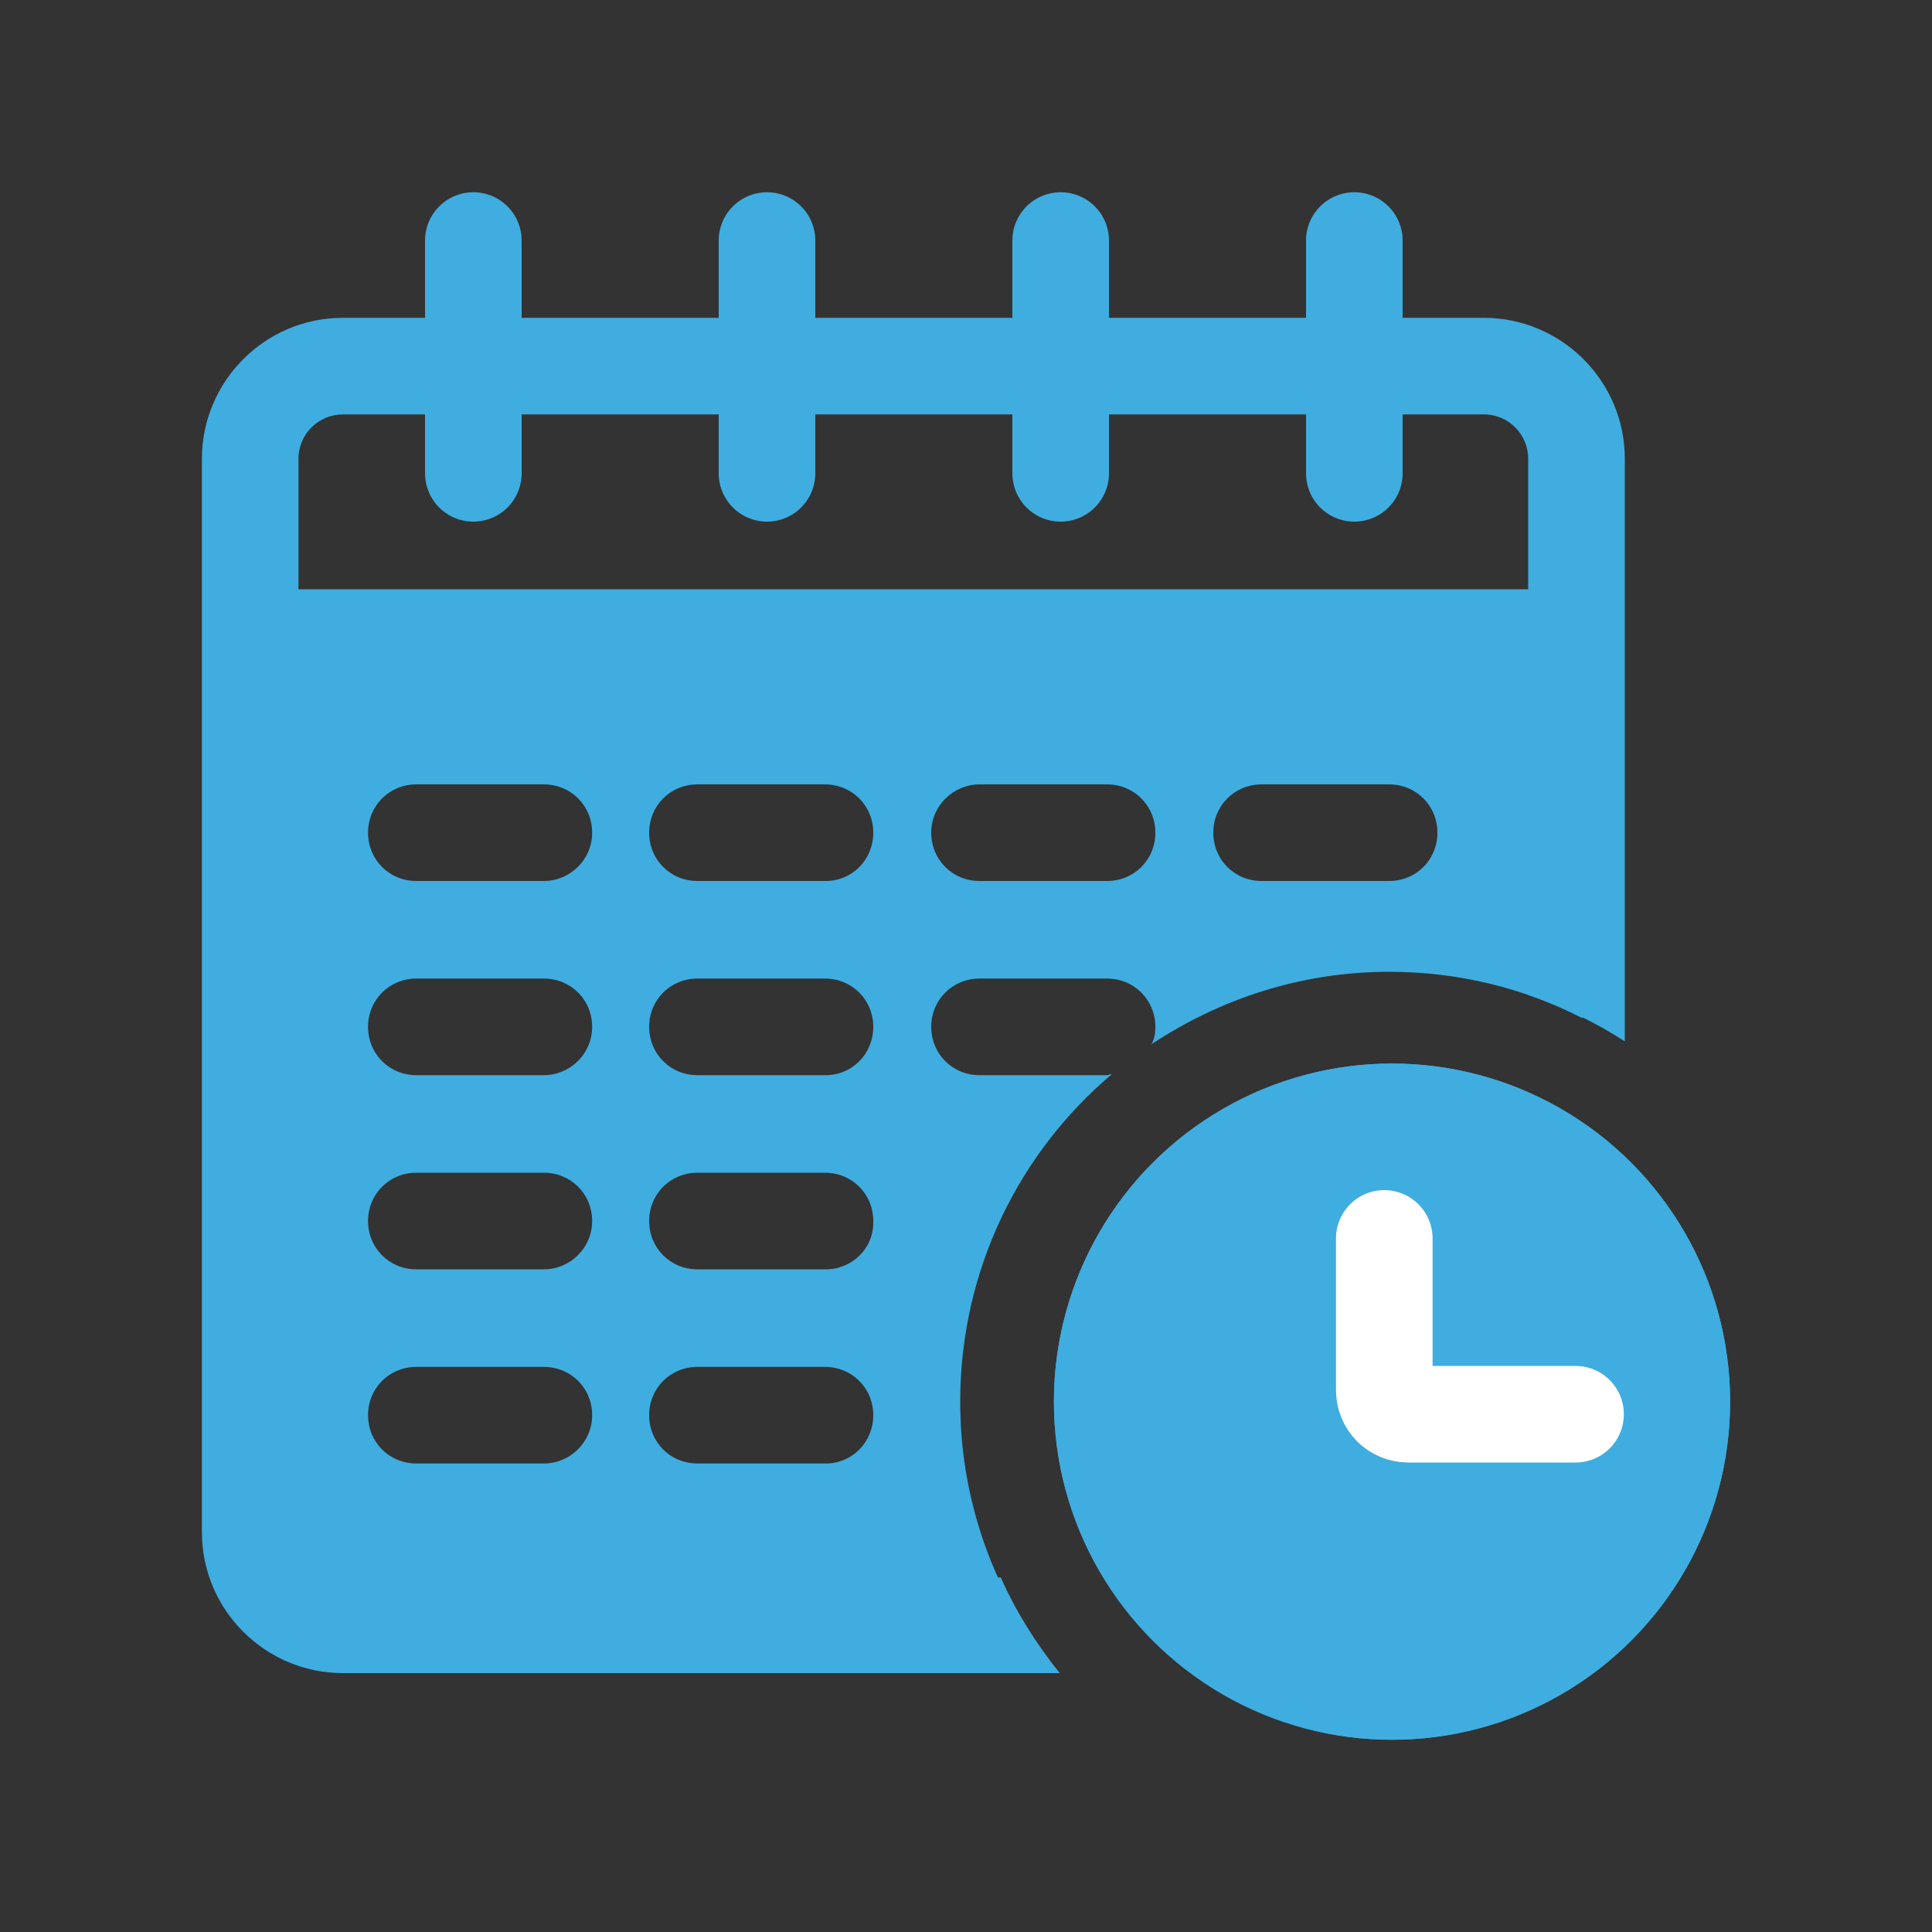 <?xml version="1.0" encoding="utf-8"?>
<!-- Generator: Adobe Illustrator 25.4.1, SVG Export Plug-In . SVG Version: 6.00 Build 0)  -->
<svg version="1.1" id="Layer_1" xmlns="http://www.w3.org/2000/svg" xmlns:xlink="http://www.w3.org/1999/xlink" x="0px" y="0px"
	 viewBox="0 0 200 200" style="enable-background:new 0 0 200 200;" xml:space="preserve">
<rect x="0" y="0" width="200" height="200" fill="#333333" stroke="none"/>
<style type="text/css">
	.st0{fill:none;stroke:#3FADDF;stroke-width:10;stroke-miterlimit:10;}
	.st1{fill:none;stroke:#3FADDF;stroke-width:10;stroke-linecap:round;stroke-linejoin:round;stroke-miterlimit:10;}
	.st2{fill:#3FADDF;}
	.st3{fill:none;stroke:#3FADDF;stroke-width:10;stroke-linecap:round;stroke-miterlimit:10;}
	.st4{opacity:0.61;fill:none;stroke:#3FADDF;stroke-width:8;stroke-linecap:round;stroke-miterlimit:10;}
	.st5{fill:none;stroke:#FFFFFF;stroke-width:10;stroke-linecap:round;stroke-miterlimit:10;}
	.st6{fill:none;stroke:#3FADDF;stroke-width:7;stroke-linejoin:round;stroke-miterlimit:10;}
	.st7{fill:none;stroke:#3FADDF;stroke-width:7;stroke-miterlimit:10;}
	.st8{fill:none;stroke:#3FADDF;stroke-width:4;stroke-miterlimit:10;}
	.st9{fill:none;stroke:#3FADDF;stroke-width:5;stroke-miterlimit:10;}
</style>
<g>
	<line class="st3" x1="49" y1="24.9" x2="49" y2="49"/>
	<line class="st3" x1="79.4" y1="24.9" x2="79.4" y2="49"/>
	<line class="st3" x1="109.8" y1="24.9" x2="109.8" y2="49"/>
	<line class="st3" x1="140.2" y1="24.9" x2="140.2" y2="49"/>
	<circle class="st2" cx="144.1" cy="145.1" r="35"/>
	<circle class="st2" cx="144.1" cy="145.1" r="35"/>
	<path class="st2" d="M103.6,163.3H35.5c-2.6,0-4.6-2.1-4.6-4.6V47.5c0-2.6,2.1-4.6,4.6-4.6h118.1c2.6,0,4.6,2.1,4.6,4.6v55.5
		c3.6,1.2,6.9,2.8,10,4.8V47.5c0-8.1-6.6-14.6-14.6-14.6H35.5c-8.1,0-14.6,6.6-14.6,14.6v111.1c0,8.1,6.6,14.6,14.6,14.6h74.2
		C107.3,170.2,105.2,166.9,103.6,163.3z"/>
	<path class="st5" d="M143.3,128.2v15.7c0,1.4,1.1,2.5,2.5,2.5h17.3"/>
	<path class="st2" d="M99.4,145.1c0-13.6,6.1-25.8,15.7-33.9c-0.2,0-0.4,0.1-0.5,0.1h-13.2c-2.8,0-5-2.2-5-5s2.2-5,5-5h13.2
		c2.8,0,5,2.2,5,5c0,0.7-0.1,1.3-0.4,1.8c7.1-4.7,15.5-7.5,24.6-7.5c7.2,0,14,1.7,20,4.8V61H25.7v107.2h80.2
		C101.8,161.5,99.4,153.6,99.4,145.1z M130.6,81.2h13.2c2.8,0,5,2.2,5,5s-2.2,5-5,5h-13.2c-2.8,0-5-2.2-5-5S127.8,81.2,130.6,81.2z
		 M101.4,81.2h13.2c2.8,0,5,2.2,5,5s-2.2,5-5,5h-13.2c-2.8,0-5-2.2-5-5S98.7,81.2,101.4,81.2z M56.3,151.5H43.1c-2.8,0-5-2.2-5-5
		s2.2-5,5-5h13.2c2.8,0,5,2.2,5,5S59,151.5,56.3,151.5z M56.3,131.4H43.1c-2.8,0-5-2.2-5-5c0-2.8,2.2-5,5-5h13.2c2.8,0,5,2.2,5,5
		C61.3,129.2,59,131.4,56.3,131.4z M56.3,111.3H43.1c-2.8,0-5-2.2-5-5s2.2-5,5-5h13.2c2.8,0,5,2.2,5,5S59,111.3,56.3,111.3z
		 M56.3,91.2H43.1c-2.8,0-5-2.2-5-5s2.2-5,5-5h13.2c2.8,0,5,2.2,5,5S59,91.2,56.3,91.2z M85.5,151.5H72.2c-2.8,0-5-2.2-5-5
		s2.2-5,5-5h13.2c2.8,0,5,2.2,5,5S88.2,151.5,85.5,151.5z M85.5,131.4H72.2c-2.8,0-5-2.2-5-5c0-2.8,2.2-5,5-5h13.2c2.8,0,5,2.2,5,5
		C90.5,129.2,88.2,131.4,85.5,131.4z M85.5,111.3H72.2c-2.8,0-5-2.2-5-5s2.2-5,5-5h13.2c2.8,0,5,2.2,5,5S88.2,111.3,85.5,111.3z
		 M85.5,91.2H72.2c-2.8,0-5-2.2-5-5s2.2-5,5-5h13.2c2.8,0,5,2.2,5,5S88.2,91.2,85.5,91.2z"/>
</g>
</svg>
